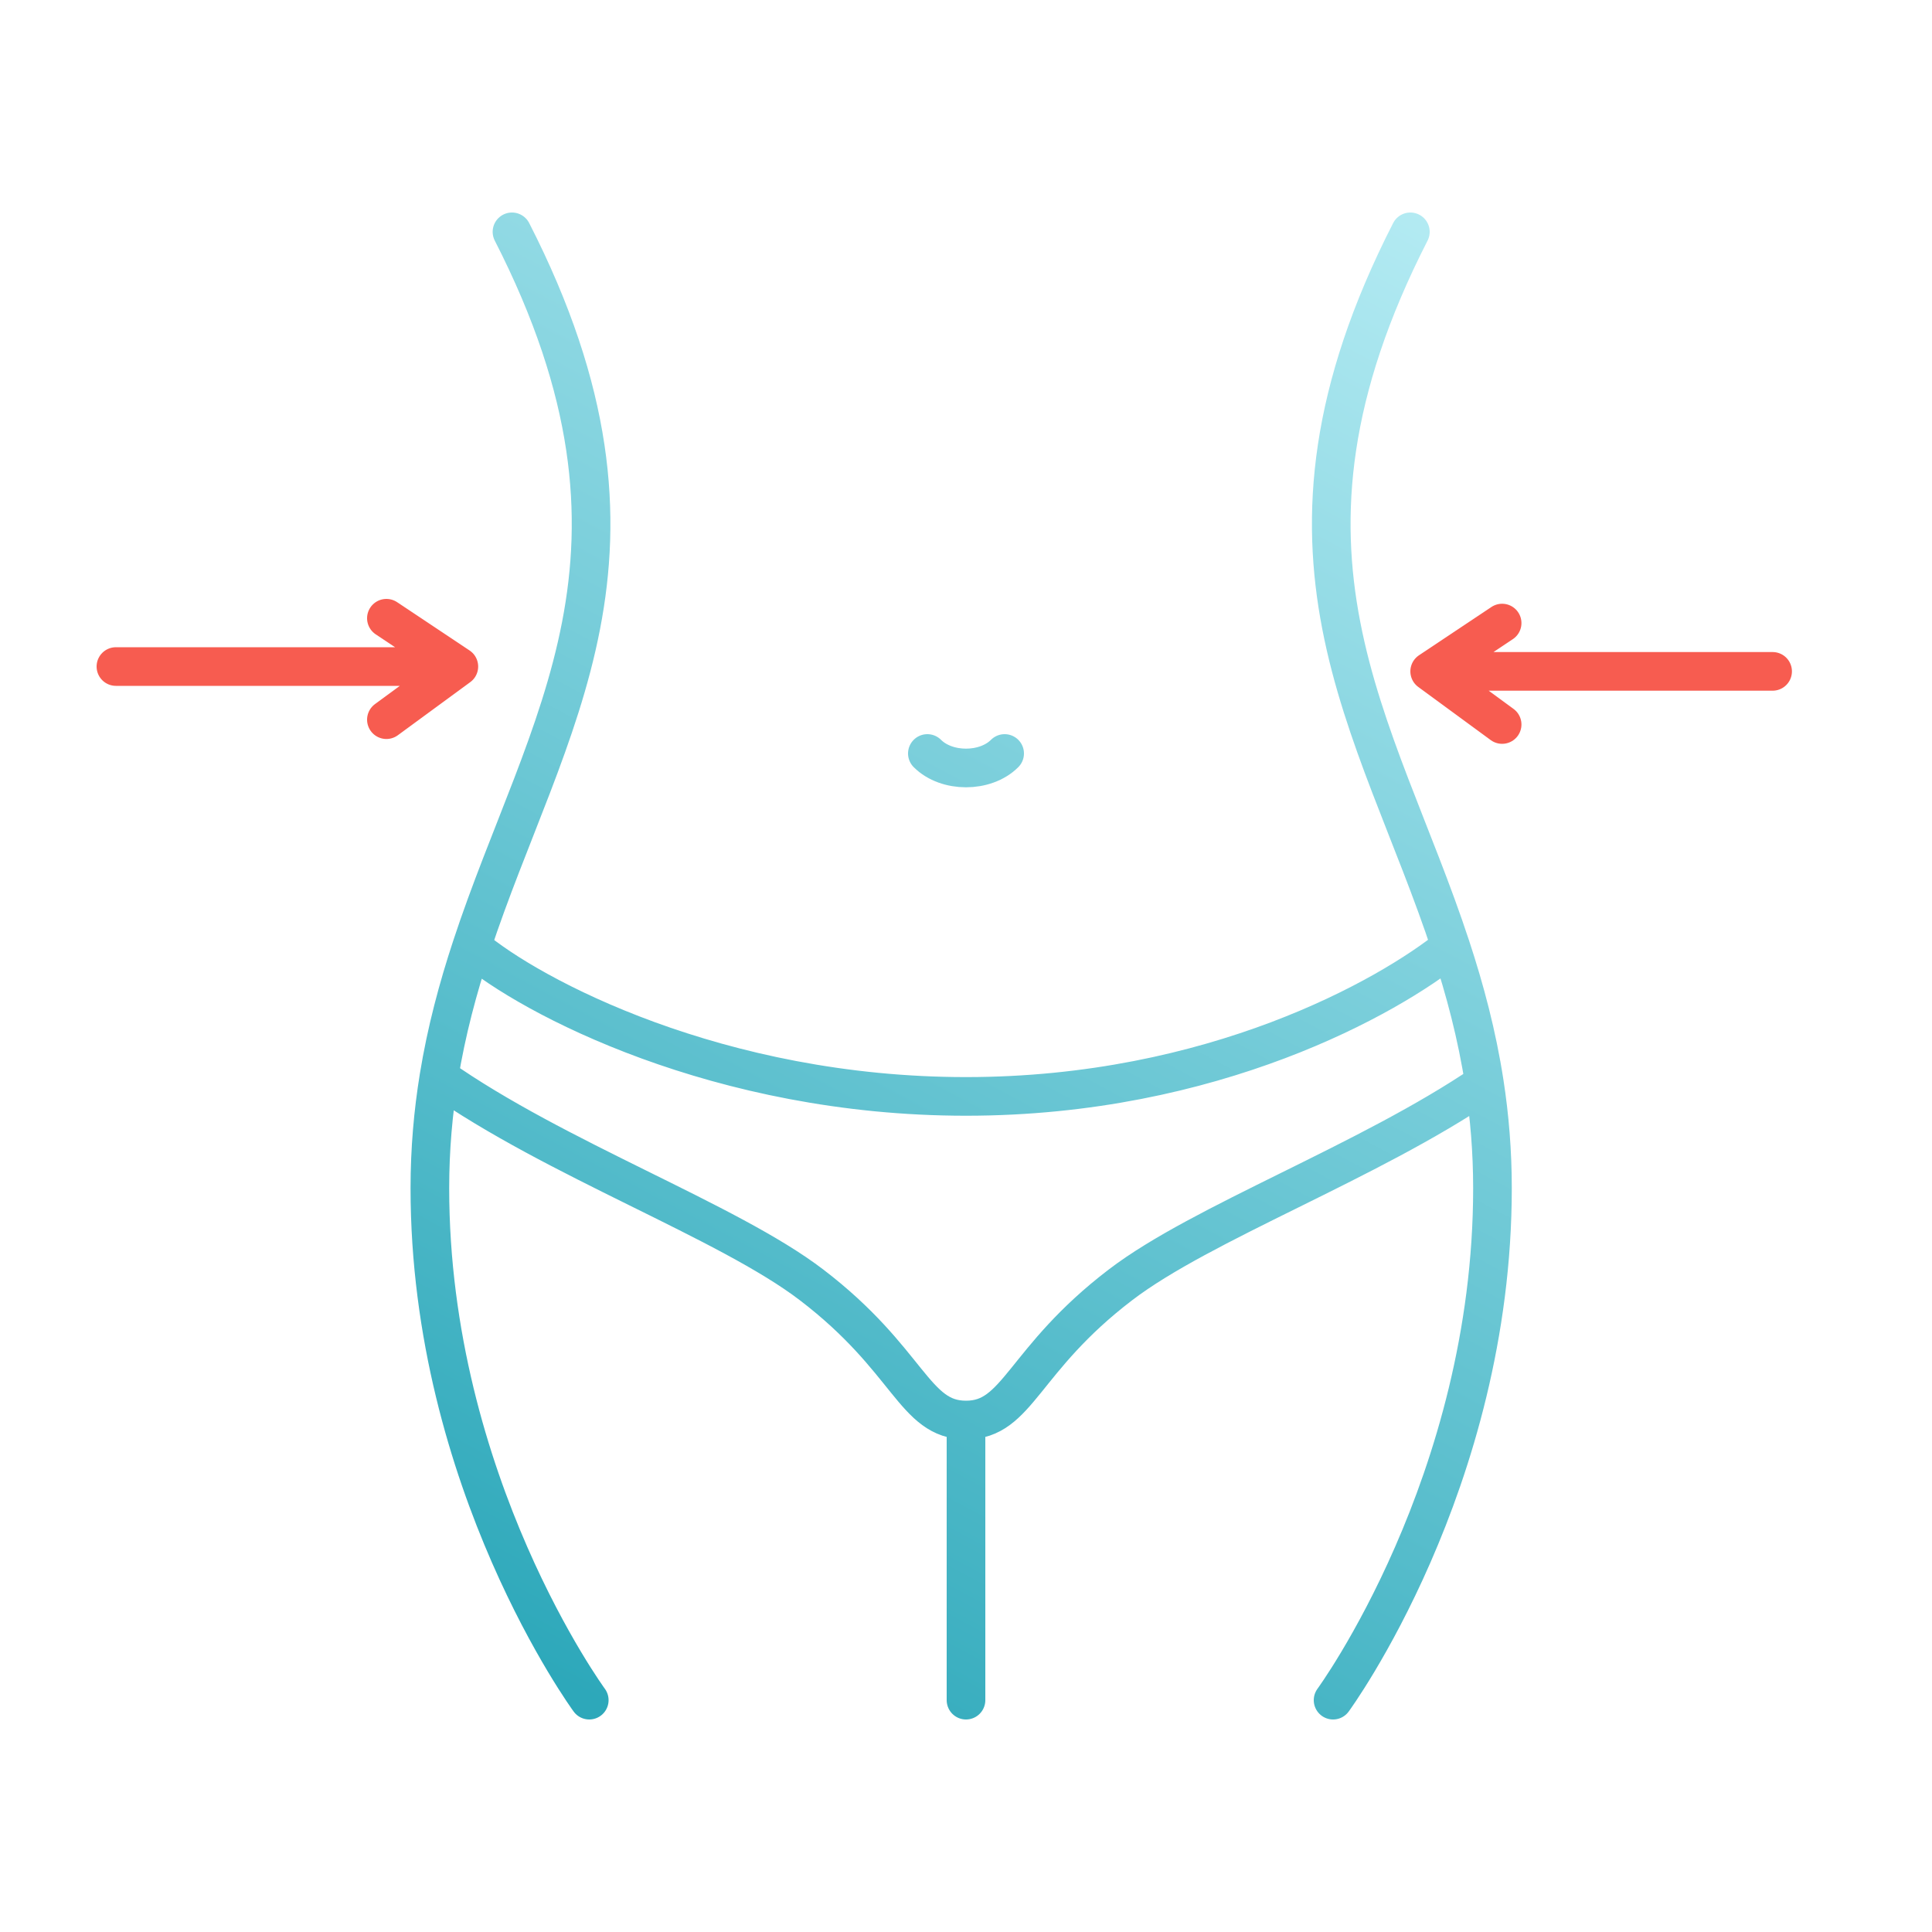 <?xml version="1.0" encoding="UTF-8"?> <svg xmlns="http://www.w3.org/2000/svg" width="200" height="200" viewBox="0 0 200 200" fill="none"> <path d="M96 78C98 80 102 80 104 78M61 176C61 176 44.5 153.5 44.5 123C44.5 118.942 44.844 115.128 45.434 111.5M138 176C138 176 154.5 153.5 154.5 123C154.5 119.174 154.194 115.564 153.664 112.124M53 24C70.003 57.251 56.454 74.796 48.819 98M48.819 98C54.879 103.167 74.4 113.5 100 113.5C125.6 113.5 143.788 103.167 150.181 98M48.819 98C47.415 102.265 46.212 106.72 45.434 111.5M146 24C128.997 57.251 142.546 74.796 150.181 98M150.181 98C151.646 102.45 152.892 107.107 153.664 112.124M153.664 112.124C141.626 120.316 124.421 126.571 116 133C105.805 140.783 105.415 147 100 147M45.434 111.5C57.5 120 75.366 126.409 84 133C94.195 140.783 94.585 147 100 147M100 147V176" stroke="url(#paint0_linear_508_975)" stroke-width="4" stroke-miterlimit="10" stroke-linecap="round"></path> <path d="M183.5 69.5L148 69.5M148 69.5L155.5 75M148 69.5L155.5 64.5" stroke="#F75C50" stroke-width="4" stroke-miterlimit="10" stroke-linecap="round"></path> <path d="M12 69L47.5 69M47.5 69L40 74.5M47.5 69L40 64" stroke="#F75C50" stroke-width="4" stroke-miterlimit="10" stroke-linecap="round"></path> <defs> <linearGradient id="paint0_linear_508_975" x1="145" y1="19.5" x2="61.5" y2="176" gradientUnits="userSpaceOnUse"> <stop stop-color="#B4EBF3"></stop> <stop offset="1" stop-color="#2DA8BA"></stop> </linearGradient> </defs> </svg> 